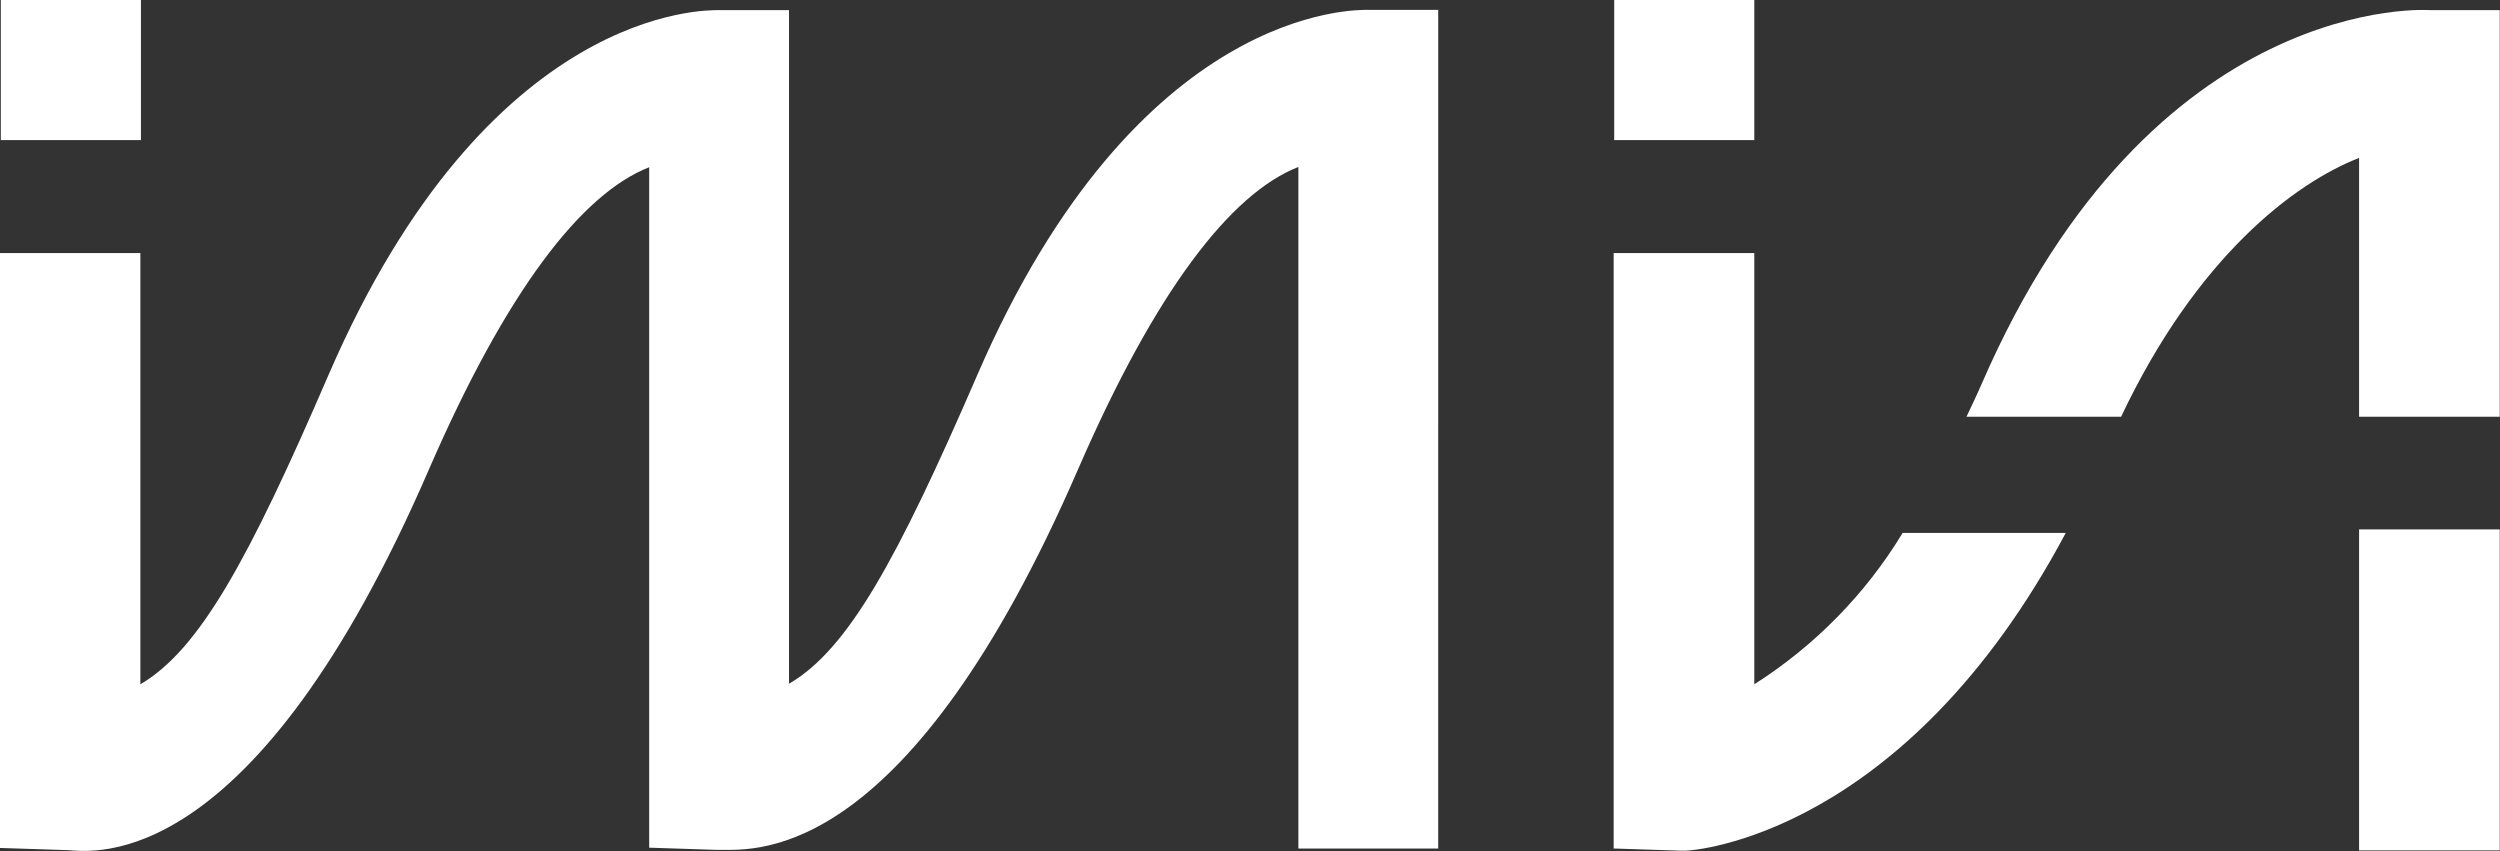 <?xml version="1.0" encoding="UTF-8"?> <!-- Generator: Adobe Illustrator 24.0.0, SVG Export Plug-In . SVG Version: 6.00 Build 0) --> <svg xmlns="http://www.w3.org/2000/svg" xmlns:xlink="http://www.w3.org/1999/xlink" id="Ebene_1" x="0px" y="0px" viewBox="0 0 91.19 31.04" style="enable-background:new 0 0 91.19 31.04;" xml:space="preserve"><rect x="0" y="0" width="91.19" height="31.04" fill="#333333" stroke="none"/> <style type="text/css"> .st0{fill:#FFFFFF;} </style> <g> <g> <rect x="58.88" class="st0" width="5.11" height="5.11"></rect> <rect x="0.03" class="st0" width="5.11" height="5.11"></rect> <path class="st0" d="M49.9,0.36c-0.45,0-8.4-0.18-14.24,13.29c-2.94,6.79-4.73,10.04-6.88,11.29V0.37h-2.56 c-0.45,0-8.4-0.18-14.23,13.29C9.06,20.45,7.27,23.7,5.12,24.96V9.23H0v21.7l2.48,0.08c0.94,0.06,6.76,0.93,13.18-13.92 c2.81-6.46,5.54-10.02,8.02-10.99v24.82l2.47,0.08h0.13c1.38,0,6.85,0.41,13.06-13.92c2.81-6.46,5.54-10.02,8.02-10.99v24.86h5.1 V0.36H49.9z"></path> <path class="st0" d="M63.99,24.96V9.23h-5.13v21.72l2.48,0.08h0.13c0.32,0,8-0.55,13.88-11.59H69.4 C68.05,21.67,66.19,23.56,63.99,24.96z"></path> <path class="st0" d="M86.05,5.76v9.44h5.13V0.37h-2.56c0.07,0-10.09-0.77-16.34,13.64c-0.18,0.42-0.37,0.8-0.55,1.19h5.64 C80.13,9.37,83.69,6.68,86.05,5.76z"></path> </g> </g> <rect x="86.05" y="19.31" class="st0" width="5.13" height="11.71"></rect> </svg> 
